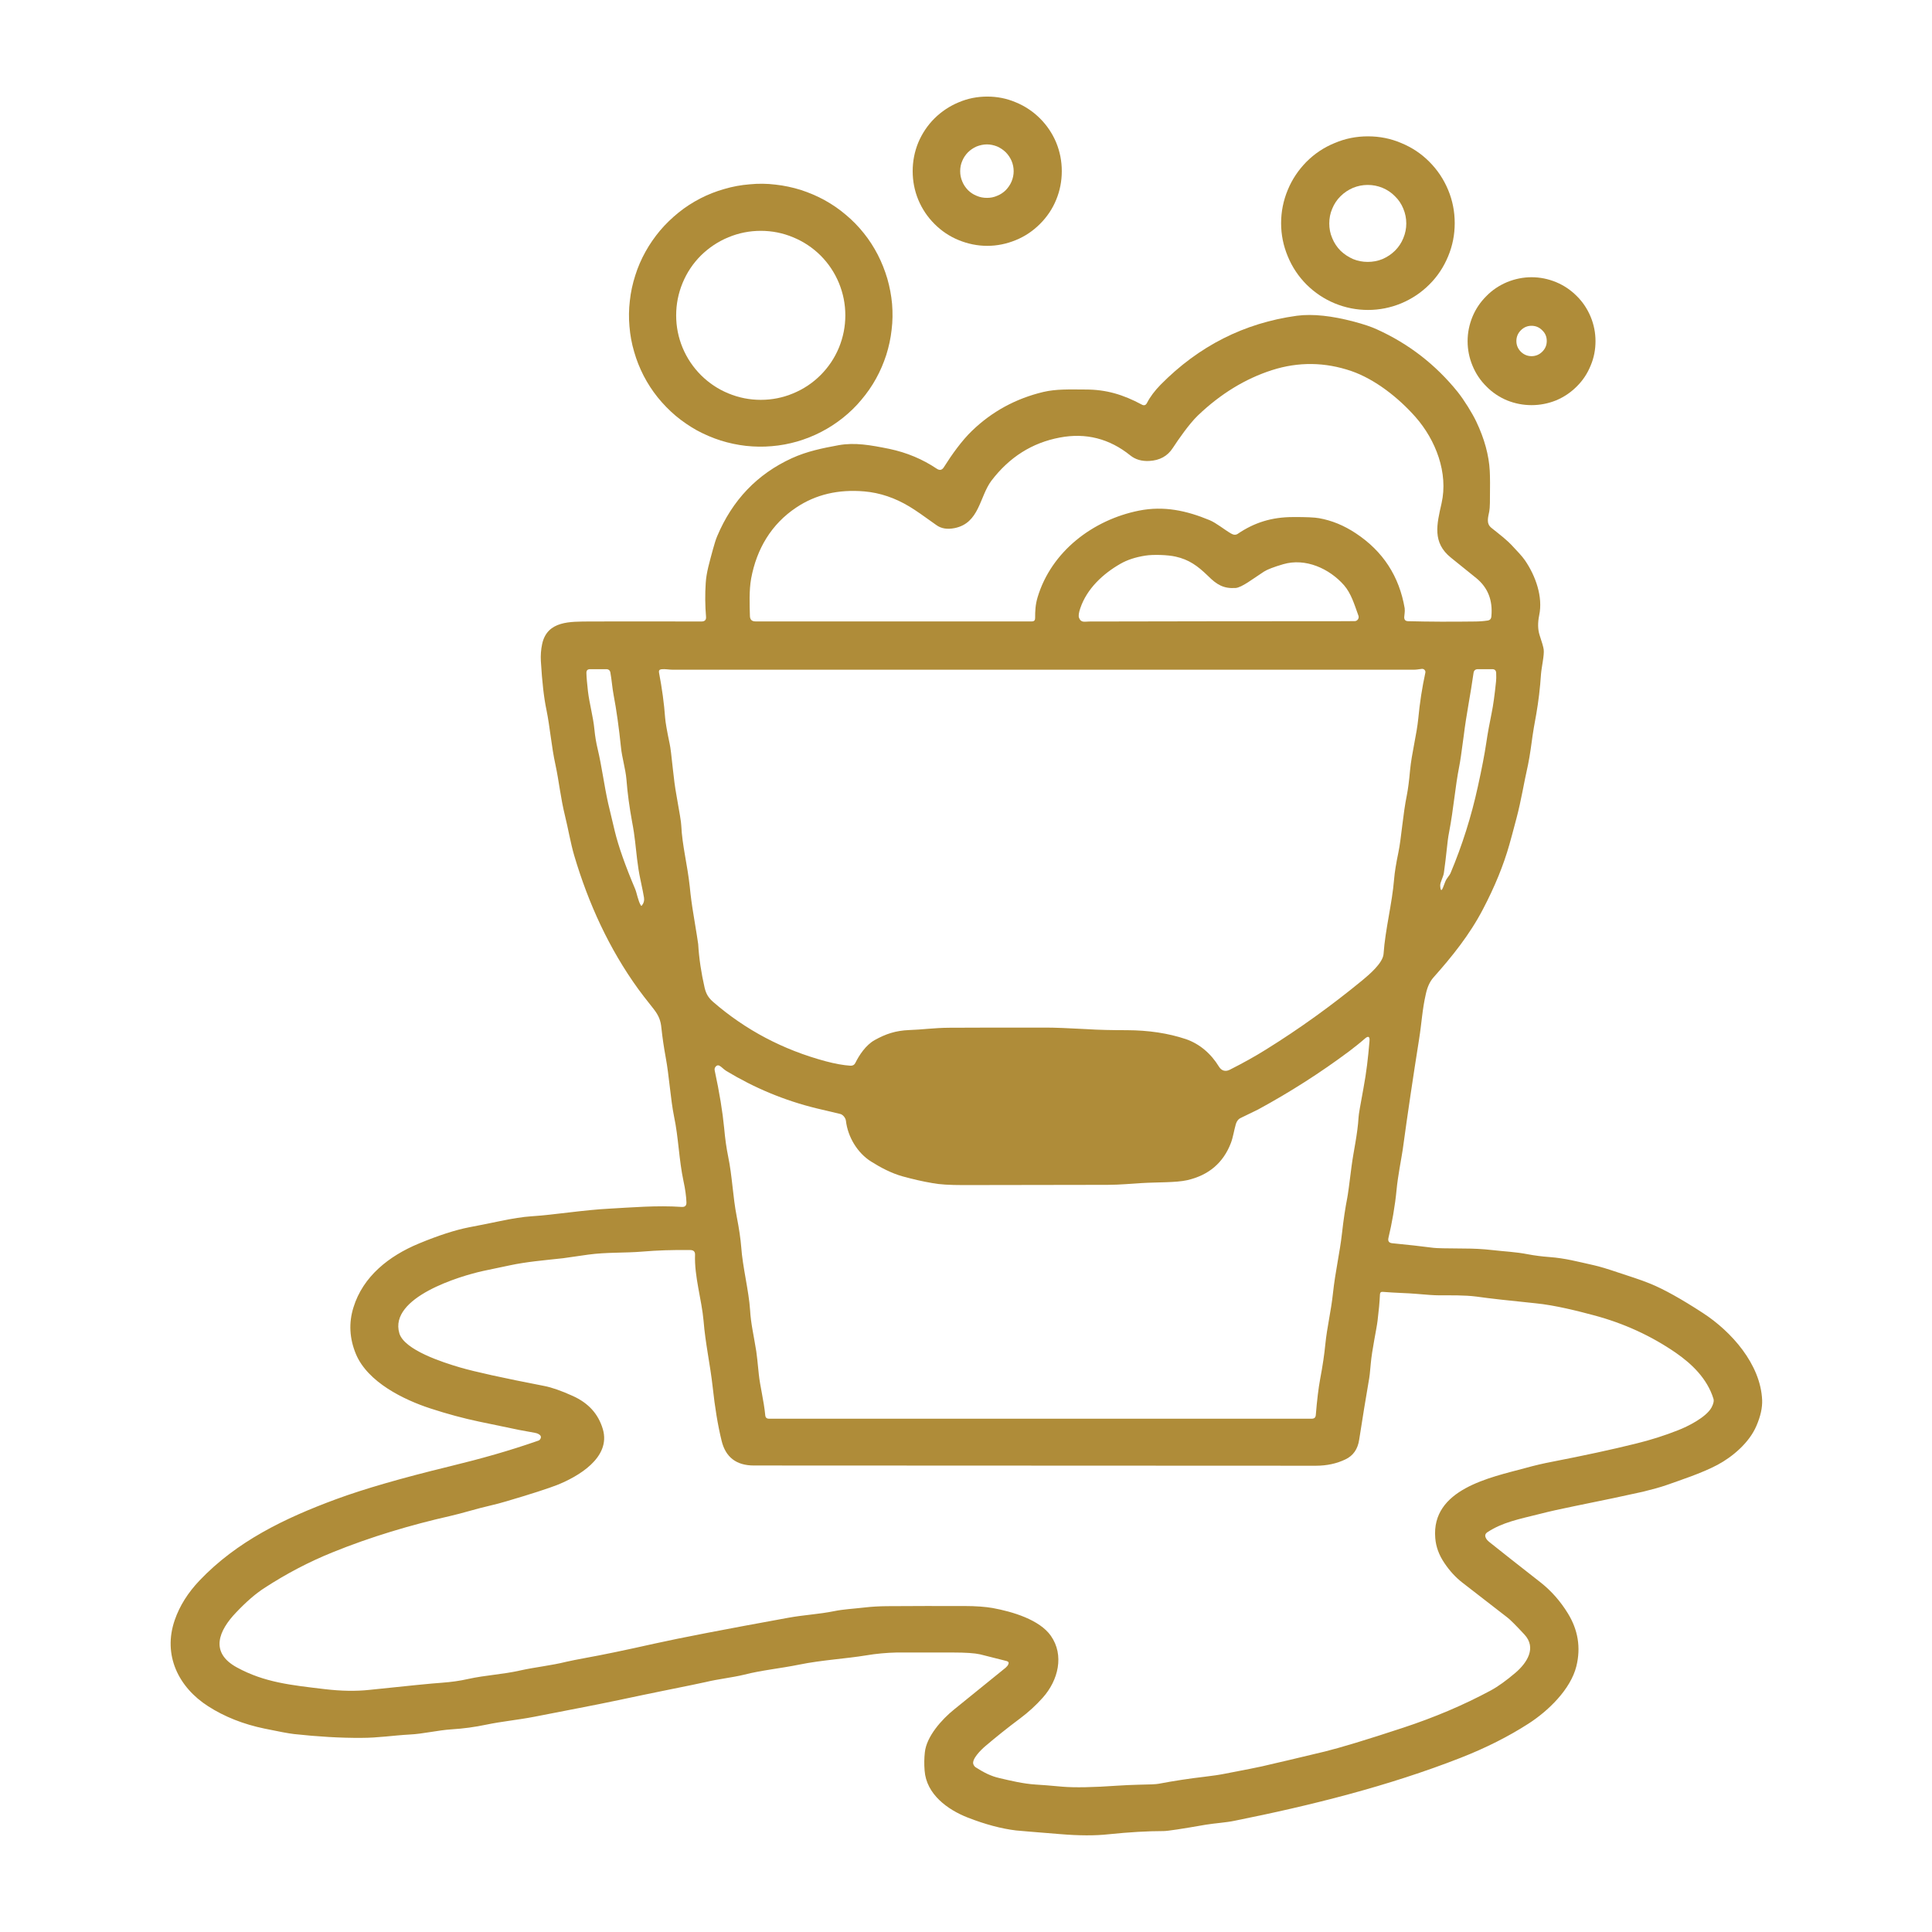 <svg xmlns="http://www.w3.org/2000/svg" id="check_in" data-name="check in" viewBox="0 0 1000 1000"><defs><style>      .cls-1 {        fill: #af8c39;      }    </style></defs><path class="cls-1" d="M549.58,88.6c0,5.11-.95,10.06-2.89,14.77-1.94,4.75-4.75,8.91-8.4,12.55-3.6,3.6-7.76,6.42-12.51,8.36-4.75,1.94-9.66,2.97-14.77,2.97s-10.06-1.03-14.81-2.97-8.91-4.75-12.51-8.36c-3.64-3.64-6.42-7.8-8.4-12.55-1.94-4.71-2.89-9.66-2.89-14.77s.95-10.06,2.89-14.81c1.98-4.67,4.75-8.87,8.4-12.51,3.6-3.56,7.84-6.38,12.51-8.32,4.75-2.02,9.66-2.97,14.81-2.97s10.02.95,14.77,2.97c4.75,1.94,8.91,4.75,12.51,8.32,3.64,3.64,6.45,7.84,8.4,12.51,1.94,4.75,2.89,9.66,2.89,14.81ZM524.67,88.6c0-1.82-.36-3.6-1.07-5.31-.71-1.66-1.74-3.17-3.01-4.47-1.31-1.27-2.77-2.26-4.47-3.01-1.7-.67-3.48-1.07-5.27-1.07s-3.64.4-5.35,1.07c-1.7.75-3.17,1.74-4.47,3.01-1.27,1.31-2.3,2.81-2.97,4.47-.75,1.7-1.07,3.48-1.07,5.31s.32,3.56,1.07,5.31c.67,1.7,1.7,3.17,2.97,4.51,1.31,1.27,2.77,2.26,4.47,2.93,1.7.75,3.48,1.07,5.35,1.07s3.56-.32,5.27-1.07c1.7-.67,3.17-1.66,4.47-2.93,1.27-1.35,2.3-2.81,3.01-4.51.71-1.74,1.07-3.48,1.07-5.31Z"></path><path class="cls-1" d="M752.96,115.52c0,5.94-1.11,11.64-3.41,17.15-2.3,5.54-5.5,10.41-9.74,14.61-4.2,4.2-9.07,7.44-14.57,9.74-5.46,2.26-11.25,3.41-17.19,3.41s-11.68-1.15-17.19-3.41c-5.54-2.3-10.37-5.54-14.61-9.74-4.16-4.2-7.44-9.07-9.7-14.61-2.3-5.5-3.45-11.21-3.45-17.15s1.15-11.72,3.45-17.23c2.26-5.5,5.54-10.34,9.7-14.57,4.24-4.24,9.07-7.44,14.61-9.7,5.5-2.34,11.21-3.45,17.19-3.45s11.72,1.11,17.19,3.45c5.5,2.26,10.37,5.46,14.57,9.7,4.24,4.24,7.44,9.07,9.74,14.57,2.3,5.5,3.41,11.25,3.41,17.23ZM727.89,115.68c0-2.65-.51-5.23-1.54-7.68-.99-2.42-2.42-4.59-4.32-6.42-1.86-1.9-4-3.33-6.45-4.36-2.42-.99-4.99-1.5-7.64-1.5s-5.19.51-7.6,1.5c-2.42,1.03-4.59,2.46-6.49,4.36-1.86,1.82-3.29,4-4.28,6.42-1.07,2.46-1.54,5.03-1.54,7.68s.48,5.15,1.54,7.6c.99,2.46,2.42,4.59,4.28,6.49,1.9,1.82,4.08,3.25,6.49,4.32,2.42.99,4.95,1.47,7.6,1.47s5.23-.48,7.64-1.47c2.46-1.07,4.59-2.49,6.45-4.32,1.9-1.9,3.33-4.04,4.32-6.49,1.03-2.46,1.54-4.99,1.54-7.6Z"></path><path class="cls-1" d="M459.28,144.23c1.23,4.28,2.06,8.67,2.46,13.11.36,4.47.32,8.91-.24,13.35-.48,4.44-1.43,8.75-2.77,13.03-1.39,4.28-3.13,8.36-5.31,12.28-2.14,3.88-4.67,7.52-7.6,10.97-2.85,3.45-6.06,6.53-9.54,9.31-3.48,2.77-7.25,5.23-11.25,7.29-3.96,2.06-8.08,3.68-12.4,4.95-4.28,1.23-8.67,2.06-13.15,2.42-4.44.4-8.95.32-13.38-.16-4.44-.51-8.79-1.43-13.07-2.77-4.24-1.35-8.36-3.13-12.28-5.23-3.88-2.18-7.6-4.71-11.01-7.56-3.41-2.89-6.49-6.06-9.31-9.54-2.81-3.48-5.23-7.25-7.29-11.21-2.02-3.96-3.68-8.08-4.91-12.4-1.27-4.28-2.06-8.67-2.42-13.11-.4-4.44-.32-8.87.2-13.31.48-4.47,1.43-8.83,2.81-13.11,1.31-4.2,3.09-8.32,5.27-12.24s4.71-7.56,7.56-10.97c2.89-3.41,6.1-6.49,9.58-9.31s7.25-5.23,11.21-7.29c4-2.06,8.12-3.68,12.47-4.91,4.28-1.27,8.63-2.06,13.15-2.42,4.44-.44,8.91-.4,13.35.16,4.44.48,8.83,1.43,13.03,2.73,4.28,1.39,8.4,3.13,12.32,5.27,3.92,2.18,7.6,4.67,10.97,7.56,3.45,2.85,6.57,6.06,9.35,9.54,2.81,3.48,5.19,7.21,7.25,11.17,2.06,4,3.68,8.12,4.95,12.4h0ZM437.54,163.24c0-5.82-1.11-11.4-3.33-16.79-2.22-5.35-5.39-10.1-9.5-14.22-4.08-4.04-8.83-7.21-14.22-9.42-5.31-2.22-10.93-3.33-16.71-3.33s-11.4,1.11-16.75,3.33c-5.39,2.22-10.1,5.39-14.22,9.42-4.12,4.12-7.29,8.87-9.5,14.22-2.22,5.39-3.33,10.97-3.33,16.79s1.11,11.37,3.33,16.75c2.22,5.31,5.39,10.06,9.5,14.18,4.12,4.08,8.83,7.25,14.22,9.46,5.35,2.22,10.93,3.33,16.75,3.33s11.4-1.11,16.71-3.33c5.39-2.22,10.14-5.39,14.22-9.46,4.12-4.12,7.29-8.87,9.5-14.18,2.22-5.39,3.33-11.01,3.33-16.75Z"></path><path class="cls-1" d="M825.83,176.59c0,4.44-.83,8.67-2.53,12.67-1.66,4.08-4.04,7.68-7.17,10.77-3.13,3.13-6.65,5.5-10.73,7.21-4.04,1.62-8.28,2.46-12.67,2.46s-8.59-.83-12.67-2.46c-4.04-1.7-7.64-4.08-10.69-7.21-3.13-3.09-5.54-6.69-7.21-10.77-1.66-4-2.53-8.24-2.53-12.67s.87-8.59,2.53-12.67c1.66-4,4.08-7.6,7.21-10.69,3.05-3.13,6.65-5.5,10.69-7.21,4.08-1.66,8.32-2.53,12.67-2.53s8.63.87,12.67,2.53c4.08,1.7,7.6,4.08,10.73,7.21,3.13,3.09,5.5,6.69,7.17,10.69,1.7,4.08,2.53,8.32,2.53,12.67ZM800.6,176.51c0-2.18-.75-4.04-2.34-5.54-1.5-1.54-3.37-2.34-5.54-2.34s-4,.79-5.54,2.34c-1.5,1.5-2.3,3.37-2.3,5.54s.79,4,2.3,5.54c1.54,1.5,3.41,2.3,5.54,2.3s4.04-.79,5.54-2.3c1.58-1.54,2.34-3.41,2.34-5.54Z"></path><path class="cls-1" d="M279.77,744.62c.44-.87.16-1.66-.91-2.3-.51-.32-1.27-.59-2.1-.71-4.91-.83-10.65-1.94-17.15-3.37-.24-.04-4.08-.83-11.64-2.42-8.08-1.7-16.47-3.96-25.19-6.81-13.82-4.51-32.51-13.62-38.57-28.19-3.33-8.04-3.76-16.08-1.27-24.08,4.95-16.12,18.45-26.69,33.82-33.07,10.22-4.24,18.85-7.01,25.9-8.4,6.34-1.23,11.64-2.26,16.04-3.21,6.65-1.39,12.04-2.22,16.12-2.49,12.4-.79,26.93-3.29,41.03-4,11.01-.59,24.08-1.74,36.99-.87,1.7.12,2.53-.67,2.46-2.38-.12-3.09-.59-6.73-1.5-10.85-2.42-11.37-2.57-22.49-4.91-33.58-1.82-8.95-2.53-20.99-4.32-30.57-.95-5.19-1.7-10.26-2.22-15.17-.36-3.92-1.39-6.49-3.96-9.82-4.08-5.11-6.69-8.55-7.96-10.3-15.13-20.87-25.9-44.47-33.22-69.22-1.86-6.3-3.21-14.3-4.75-20.47-2.38-9.74-3.05-17.58-4.95-26.45-2.14-9.74-2.77-19.13-4.67-28.47-1.31-6.18-2.26-14.57-2.89-25.23-.16-2.97.04-5.94.67-8.87,2.65-12.16,14.65-11.52,24.47-11.64,8.59-.04,27.96-.04,58.05,0,1.66,0,2.46-.83,2.3-2.46-.48-5.78-.55-11.56-.16-17.42.32-5.5,1.98-10.89,3.72-17.42.75-2.69,1.43-4.99,2.18-6.77,7.88-18.73,20.71-32.2,38.65-40.43,7.88-3.6,15.96-5.23,24.35-6.77,8.4-1.47,16.39-.04,26.18,1.94,8.99,1.9,17.15,5.31,24.51,10.26,1.47.99,2.73.75,3.68-.79,4.16-6.61,9.31-13.78,14.53-18.81,10.37-10.02,22.69-16.71,36.91-20.12,6.73-1.58,13.38-1.31,22.02-1.27,10.53,0,19.32,2.61,28.91,7.76,1.23.71,2.14.4,2.77-.83,1.62-3.17,4-6.3,7.01-9.39,19.76-20.04,43.24-31.96,70.53-35.72,8.32-1.11,18.53.12,29.26,2.97,5.07,1.31,9.19,2.69,12.2,4.08,16.51,7.48,30.41,18.26,41.78,32.35,3.41,4.28,7.64,11.13,9.66,15.4,4.2,8.83,6.53,17.34,6.97,25.46.16,2.69.2,8.24.08,16.59-.04,1.98-.16,3.41-.32,4.32-.55,3.01-1.78,6.3,1.07,8.59,4.87,3.92,7.96,6.14,11.44,9.98,2.02,2.18,4.36,4.55,5.98,6.89,5.43,7.92,9.39,18.85,7.33,28.43-.79,3.88-.71,7.25.16,10.06,1.27,3.8,2.02,6.34,2.18,7.64.36,2.89-1.07,8.87-1.39,12.67-.48,7.33-1.31,14.14-2.42,20.55-1.07,5.9-1.74,9.7-1.94,11.33-.48,3.41-1.35,10.3-2.38,15.17-2.18,9.62-3.48,18.26-5.94,27.56-1.78,6.81-3.05,11.37-3.68,13.62-3.05,10.81-7.64,21.98-13.66,33.46-6.93,13.31-16.08,24.63-25.74,35.48-1.74,2.02-3.05,4.75-3.84,8.4-1.86,8-2.18,15.13-3.48,23.29-3.05,19.17-5.9,38.29-8.51,57.42-.63,4.32-2.53,13.7-3.17,20.67-.79,8.4-2.46,17.7-4.2,24.87-.4,1.7.24,2.65,1.98,2.81,7.76.75,14.85,1.54,21.31,2.38,1.5.2,6.73.32,15.68.36,5.43,0,10.18.28,14.26.75,7.21.83,12.36.95,18.93,2.22,3.56.67,7.25,1.15,11.09,1.43,8.36.63,14.49,2.34,23.21,4.28,2.77.63,6.97,1.86,12.51,3.76,4.75,1.62,11.25,3.56,16.51,5.74,7.01,2.85,16.12,7.92,27.25,15.17,14.77,9.58,29.9,26.53,30.69,45.07.16,3.88-.79,8.36-2.97,13.38-3.64,8.59-12.2,15.92-20.12,20.16-8.28,4.4-19.6,8.04-26.33,10.45-3.29,1.15-7.37,2.26-12.2,3.45-8.87,1.98-20.75,4.51-35.72,7.52-6.89,1.39-12.67,2.69-17.31,3.88-11.76,2.93-19.76,4.47-27.56,9.58-1.11.75-1.43,1.74-.79,2.97.32.75.95,1.43,1.94,2.22,5.31,4.24,14.1,11.21,26.53,20.91,5.39,4.28,10.06,9.54,13.94,15.84,5.31,8.59,6.81,17.74,4.44,27.4-2.97,12.04-14.69,23.25-24.79,29.74-10.34,6.65-22.02,12.55-35.05,17.66-37.42,14.65-77.46,24.67-117.18,32.63-4.28.91-9.98,1.23-14.81,2.02-12.47,2.18-19.76,3.29-21.82,3.29-8.24,0-17.74.55-28.51,1.66-6.81.75-15.17.75-25.03-.08-13.35-1.07-20.95-1.7-22.85-1.9-7.56-.91-15.92-3.13-24.95-6.65-10.45-4.08-21.46-12.04-22.37-24.35-.28-3.33-.2-6.49.12-9.39.83-8.24,8.79-17.11,15.09-22.18,16.43-13.31,25.34-20.51,26.73-21.66.67-.63,1.15-1.15,1.35-1.7.44-.87.16-1.47-.79-1.74-6.34-1.62-10.93-2.77-13.78-3.48-2.77-.63-7.48-.95-14.14-.95-15.84-.04-25.54,0-29.11,0-5.15.12-10.49.59-15.84,1.5-9.98,1.66-23.05,2.42-34.45,4.75-9.66,1.98-19.72,2.93-28.59,5.23-6.18,1.5-13.5,2.26-19.84,3.8-2.18.51-9.7,2.06-22.65,4.67-5.54,1.11-13.03,2.69-22.61,4.71-12.59,2.69-28.35,5.58-43.48,8.59-8.83,1.7-16.39,2.34-24.83,4.08-6.02,1.27-11.92,2.06-17.78,2.42-7.44.48-15.05,2.38-21.78,2.69-8.71.48-16.36,1.74-25.11,1.74-10.89.08-22.57-.63-34.93-1.98-2.77-.32-7.84-1.27-15.21-2.81-10.97-2.26-20.75-6.14-29.19-11.56-15.36-9.82-23.6-26.49-17.31-44.63,2.53-7.33,6.81-14.14,12.83-20.47,19.21-20.16,43.76-32.16,70.81-42.13,14.18-5.23,33.74-10.89,58.65-16.95,16.75-4.08,30.77-8.04,45.78-13.27.59-.16.99-.55,1.27-1.11h0ZM727.06,314.99c.2,1.43-.16,3.05-.24,4.44,0,1.39.63,2.06,2.02,2.1,10.81.28,22.18.32,34.18.16,2.46,0,4.75-.16,6.85-.48,1.27-.16,1.94-.83,2.06-2.14.79-8.32-1.78-14.89-7.76-19.8-3.05-2.49-7.44-6.02-13.15-10.61-9.78-7.84-7.33-17.27-4.87-28.16,3.56-15.72-3.01-32.75-13.46-44.63-8.79-9.98-20.95-19.56-33.18-23.8-13.74-4.71-27.48-4.87-41.18-.48-13.78,4.44-26.57,12.24-38.33,23.48-4.55,4.4-10.1,12.43-12.95,16.79-2.73,4.24-6.81,6.45-12.2,6.73-3.92.2-7.17-.75-9.78-2.85-10.81-8.71-23.01-11.84-36.51-9.27-14.34,2.69-26.1,10.14-35.4,22.33-6.22,8.32-6.18,21.98-19.09,24.55-3.8.75-6.93.24-9.42-1.58-6.42-4.63-11.01-7.84-13.94-9.58-7.48-4.51-15.25-7.13-23.32-7.84-13.42-1.15-25.15,1.58-35.28,8.36-12.83,8.55-20.47,21.38-23.32,36.75-1.11,6.14-.79,13.78-.63,19.37.04,1.86.99,2.81,2.85,2.81h143.07c1.19,0,1.7-.59,1.7-1.7,0-3.72.12-6.89,1.27-10.77,7.13-23.76,28.63-40.08,52.47-44.87,12.99-2.57,24.63,0,36.51,4.91,3.48,1.43,7.6,4.87,11.13,6.93,1.31.79,2.49.83,3.45.2,8.55-5.82,17.58-8.71,28.71-8.71,6.65-.04,11.13.16,13.46.59,6.49,1.15,12.83,3.72,18.97,7.8,14.1,9.31,22.53,22.29,25.34,38.97h0ZM639.5,304.34c-6.14.4-9.66-1.66-14.26-6.26-5.39-5.23-9.82-8.43-16.75-9.98-4.16-.95-11.8-1.15-15.68-.51-5.11.79-9.39,2.22-12.91,4.24-9.15,5.23-17.34,12.99-20.71,22.89-.83,2.38-1.07,4.08-.67,5.07.99,2.69,3.01,1.9,5.27,1.9,40.59-.08,83.95-.16,130.09-.16,3.45-.04,5.86-.04,7.29-.04.71,0,1.27-.32,1.7-.91.36-.55.48-1.19.28-1.82-2.3-6.45-3.88-11.64-7.44-15.8-7.6-8.67-19.96-14.3-31.52-10.93-4.91,1.43-8.24,2.73-9.98,3.84-5.78,3.76-11.48,8.24-14.69,8.47h0ZM630.95,552.12c1.27,2.1,3.33,2.73,5.58,1.58,6.97-3.52,13.23-7.01,18.65-10.41,17.42-10.81,34.02-22.81,49.86-35.8,3.68-3.05,10.77-9.03,11.09-13.78.87-12.67,4.44-26.02,5.46-38.69.28-3.48,1.03-8.12,2.22-13.82,1.54-7.41,2.3-19.56,4.4-29.78.59-3.01,1.15-7.25,1.62-12.59.87-9.11,3.45-18.53,4.28-27.01.75-8.04,1.98-15.92,3.64-23.6.12-.55,0-1.03-.36-1.43-.36-.44-.83-.59-1.39-.59-1.19.12-2.69.44-4,.44h-383.93c-1.66,0-3.8-.44-5.7-.24-1.03.12-1.47.71-1.27,1.7,1.58,8.28,2.65,16.12,3.17,23.44.16,2.26.95,6.81,2.38,13.62.4,1.74.91,6.18,1.66,13.19.48,4.55,1.03,8.95,1.82,13.27,1.58,8.83,2.46,14.06,2.49,15.64.48,10.37,3.17,20.2,4.4,31.68.48,4.91,1.11,9.58,1.9,14.26,1.58,9.7,2.42,14.81,2.46,15.44.44,7.44,1.58,14.97,3.33,22.61.79,3.29,2.02,5.23,4.36,7.29,16.79,14.57,36.19,24.83,58.33,30.77,4.79,1.27,9.07,2.06,12.83,2.3,1.15.04,2.02-.44,2.49-1.43,1.98-4.04,5.46-9.31,10.02-11.84,5.7-3.17,10.81-4.91,17.86-5.19,6.57-.2,13.03-1.15,20.59-1.19,10.93-.08,27.64-.08,50.13-.08,4.55,0,11.56.28,20.99.79,6.22.4,13.23.55,20.99.55,11.25.04,21.38,1.58,30.53,4.63,7.01,2.42,12.95,7.44,17.11,14.26h0ZM331.72,468.64c.16.28.32.28.51.04.95-1.15,1.35-2.46,1.11-4.04-.16-1.27-.83-4.44-1.9-9.58-1.47-6.73-2.14-14.73-2.73-19.68-.32-2.81-.79-6.14-1.54-10.02-1.35-7.41-2.38-14.69-2.93-21.98-.44-5.23-2.34-11.52-2.81-16.43-1.07-10.37-2.34-19.4-3.8-27.09-.75-3.88-.99-7.96-1.7-11.76-.2-1.15-.95-1.74-2.14-1.74h-8.32c-1.35,0-1.98.63-1.94,2.02.04,2.26.36,5.39.79,9.39.75,6.38,2.73,13.31,3.33,19.64.36,3.76.95,7.13,1.7,10.26,2.1,8.75,3.37,18.89,5.43,28.12.36,1.54,1.54,6.42,3.45,14.49,1.9,7.8,5.39,17.74,10.49,29.78.95,2.22,1.54,6.34,3.01,8.59h0ZM748.16,456.17c.59-1.58,2.06-2.89,2.65-4.28,6.02-14.34,10.77-29.3,14.14-44.83,2.06-9.27,3.48-16.79,4.32-22.41.71-4.83,1.66-10.1,2.85-15.84.75-3.64,1.5-8.99,2.22-16,.12-.95.16-2.46.08-4.51-.08-1.31-.75-1.94-2.06-1.94h-7.41c-1.31,0-2.1.67-2.26,2.02-1.5,10.85-3.72,21.38-5.07,32.47-1.11,8.4-1.86,13.62-2.3,15.68-2.22,11.29-2.89,21.78-5.27,34.21-.48,2.26-.91,5.78-1.39,10.49-.2,2.06-.63,5.58-1.31,10.57-.28,2.1-2.02,4.99-1.9,6.65.16,2.89.75,3.01,1.74.16.12-.32.44-1.19.95-2.46h0ZM372.39,551.6c-.71-.32-1.27-.24-1.86.36s-.79,1.31-.59,2.18c2.49,11.56,4.08,21.42,4.87,29.62.51,5.78,1.23,10.69,2.06,14.73,2.18,10.49,2.42,20.83,4.44,31.13,1.27,6.45,2.02,11.72,2.34,15.8.71,10.34,3.96,22.81,4.59,32.67.4,7.05,1.82,12.63,3.21,21.38.28,1.66.67,5.62,1.31,11.88.59,5.86,2.65,13.9,3.33,21.19.12,1.23.75,1.78,1.98,1.78h280.93c1.27,0,1.98-.63,2.06-1.94.63-7.72,1.39-13.9,2.22-18.41,1.35-7.13,2.22-13.11,2.69-18.02.95-9.35,2.97-17.15,3.96-26.49,1.23-11.4,3.56-21.07,4.67-31.01.83-7.44,1.78-13.58,2.73-18.37.32-1.54,1.07-7.01,2.26-16.59.95-7.37,3.13-16.63,3.6-25.19.04-1.35.91-6.26,2.49-14.77,1.62-8.71,2.42-15.8,3.17-24.67.2-2.42-.63-2.85-2.49-1.19-2.57,2.26-5.27,4.36-7.96,6.42-15.01,11.21-30.73,21.23-47.2,30.18-1.03.51-3.96,1.94-8.87,4.32-1.35.59-2.18,1.7-2.65,3.21-.99,3.45-1.43,6.81-2.57,9.82-3.96,10.3-11.52,16.71-22.65,19.25-5.78,1.31-15.36.99-23.68,1.5-5.9.32-10.45.87-17.46.91-48.11.04-73.02.12-74.81.12-7.05,0-12.32-.32-15.92-1.03-5.23-.87-10.37-2.1-15.56-3.52-5.58-1.58-11.09-4.44-16.04-7.56-7.21-4.47-12.2-12.87-13.15-21.23-.24-1.62-1.7-3.21-2.97-3.48-6.49-1.5-10.61-2.53-12.36-2.93-16.51-4.04-32.12-10.57-46.57-19.32-1.43-.87-2.49-2.18-3.52-2.69h0ZM503.87,913.32c.32.71.71,1.19,1.31,1.54,3.84,2.42,7.48,4.44,12.24,5.5,5.46,1.27,12.2,2.93,18.77,3.33,2.77.16,7.44.51,13.86,1.11,6.14.51,15.64.36,28.51-.55,3.29-.24,6.81-.36,10.61-.48,5.78-.08,9.31-.24,10.61-.51,7.84-1.47,15.68-2.69,23.6-3.6,4.28-.51,7.84-1.03,10.57-1.58,9.62-1.94,16.47-3.01,25.98-5.39.59-.08,9.19-2.14,25.78-6.1,8.16-2.02,21.7-6.1,40.55-12.32,16.24-5.35,31.36-11.76,45.34-19.28,3.8-2.06,8.08-5.15,12.87-9.23,5.86-5.03,11.01-12.83,4.55-19.76-4.47-4.83-7.44-7.76-8.75-8.75-6.42-4.95-14.1-10.93-23.05-17.86-3.64-2.77-6.85-6.26-9.58-10.34-2.81-4.12-4.4-8.43-4.75-12.95-2.14-25.34,28.51-31.36,46.41-36.19,4.99-1.39,9.74-2.49,14.18-3.33,16.32-3.17,30.69-6.26,43.16-9.35,7.8-1.9,15.09-4.24,21.78-6.89,5.15-1.98,14.69-6.73,17.5-11.88.99-1.9,1.31-3.37.95-4.51-3.25-10.45-11.25-18.06-19.48-23.76-12.83-8.83-27.05-15.33-42.57-19.44-7.56-2.02-19.84-5.19-30.06-6.18-13.66-1.39-23.8-2.49-30.45-3.45-6.45-.83-13.42-.63-19.64-.67-2.26,0-6.3-.28-12.04-.79-3.33-.32-10.73-.48-16.83-.99-1.03-.12-1.5.36-1.54,1.35-.16,3.8-.59,8.36-1.23,13.58-.51,4.32-2.89,15.01-3.52,22.22-.32,4.04-.67,7.13-1.11,9.35-1.43,8.24-3.05,18.22-4.87,29.9-.71,4.95-3.09,8.4-7.13,10.3-4.51,2.18-9.66,3.29-15.29,3.29-151.98-.08-248.97-.08-290.9-.12-9.07,0-14.65-4.28-16.71-12.83-1.98-8.08-3.48-17.31-4.59-27.6-1.35-12.12-3.8-22.61-4.75-34.53-.95-10.85-4.83-22.89-4.4-34.18.04-1.54-.75-2.34-2.42-2.38-9.11-.12-17.27.16-24.71.79-9.35.79-18.77.28-28.16,1.58-8.55,1.23-12.87,1.86-12.99,1.86-10.49,1.15-18.81,1.82-27.56,3.68-3.68.79-8.28,1.74-13.74,2.89-12.04,2.61-48.95,13.7-43.48,32.27,2.53,8.67,22.53,15.09,31.44,17.7,7.6,2.22,22.14,5.43,43.56,9.58,3.88.75,8.79,2.46,14.73,5.15,8.08,3.64,13.23,9.23,15.6,17.19,4.36,14.81-12.99,24.67-23.76,28.95-4.59,1.78-13.31,4.63-26.25,8.43-2.65.79-5.43,1.54-8.24,2.18-7.13,1.62-14.53,4-20.71,5.39-20.28,4.59-41.26,10.81-60.91,18.81-12.28,4.95-24.04,11.13-35.4,18.53-4.47,2.89-9.27,7.05-14.49,12.55-9.03,9.39-13.9,20.75.36,28.51,14.3,7.8,28,9.15,45.62,11.25,8.4.99,16.04,1.11,23.01.36,20.04-2.1,32.47-3.37,37.38-3.68,4.91-.36,9.42-.99,13.58-1.94,9.35-2.06,17.94-2.34,27.13-4.44,7.88-1.74,15.76-2.49,23.92-4.51,2.02-.48,5.5-1.15,10.37-2.06,7.96-1.43,19.68-3.84,35.05-7.29,13.5-3.01,36.59-7.44,69.22-13.38,8.43-1.54,15.88-1.82,23.88-3.45,4.91-.99,9.23-1.15,15.44-1.86,4.08-.48,8-.67,11.72-.71,13.31-.08,26.69-.12,40.08-.08,6.18,0,11.09.4,14.73,1.03,10.37,1.9,24.35,6.06,30.18,14.41,7.01,10.02,3.84,23.01-4.2,32-3.56,4-7.44,7.52-11.56,10.61-6.85,5.11-12.87,9.98-18.14,14.45-2.06,1.74-7.37,6.85-6.18,9.54h0Z"></path></svg>